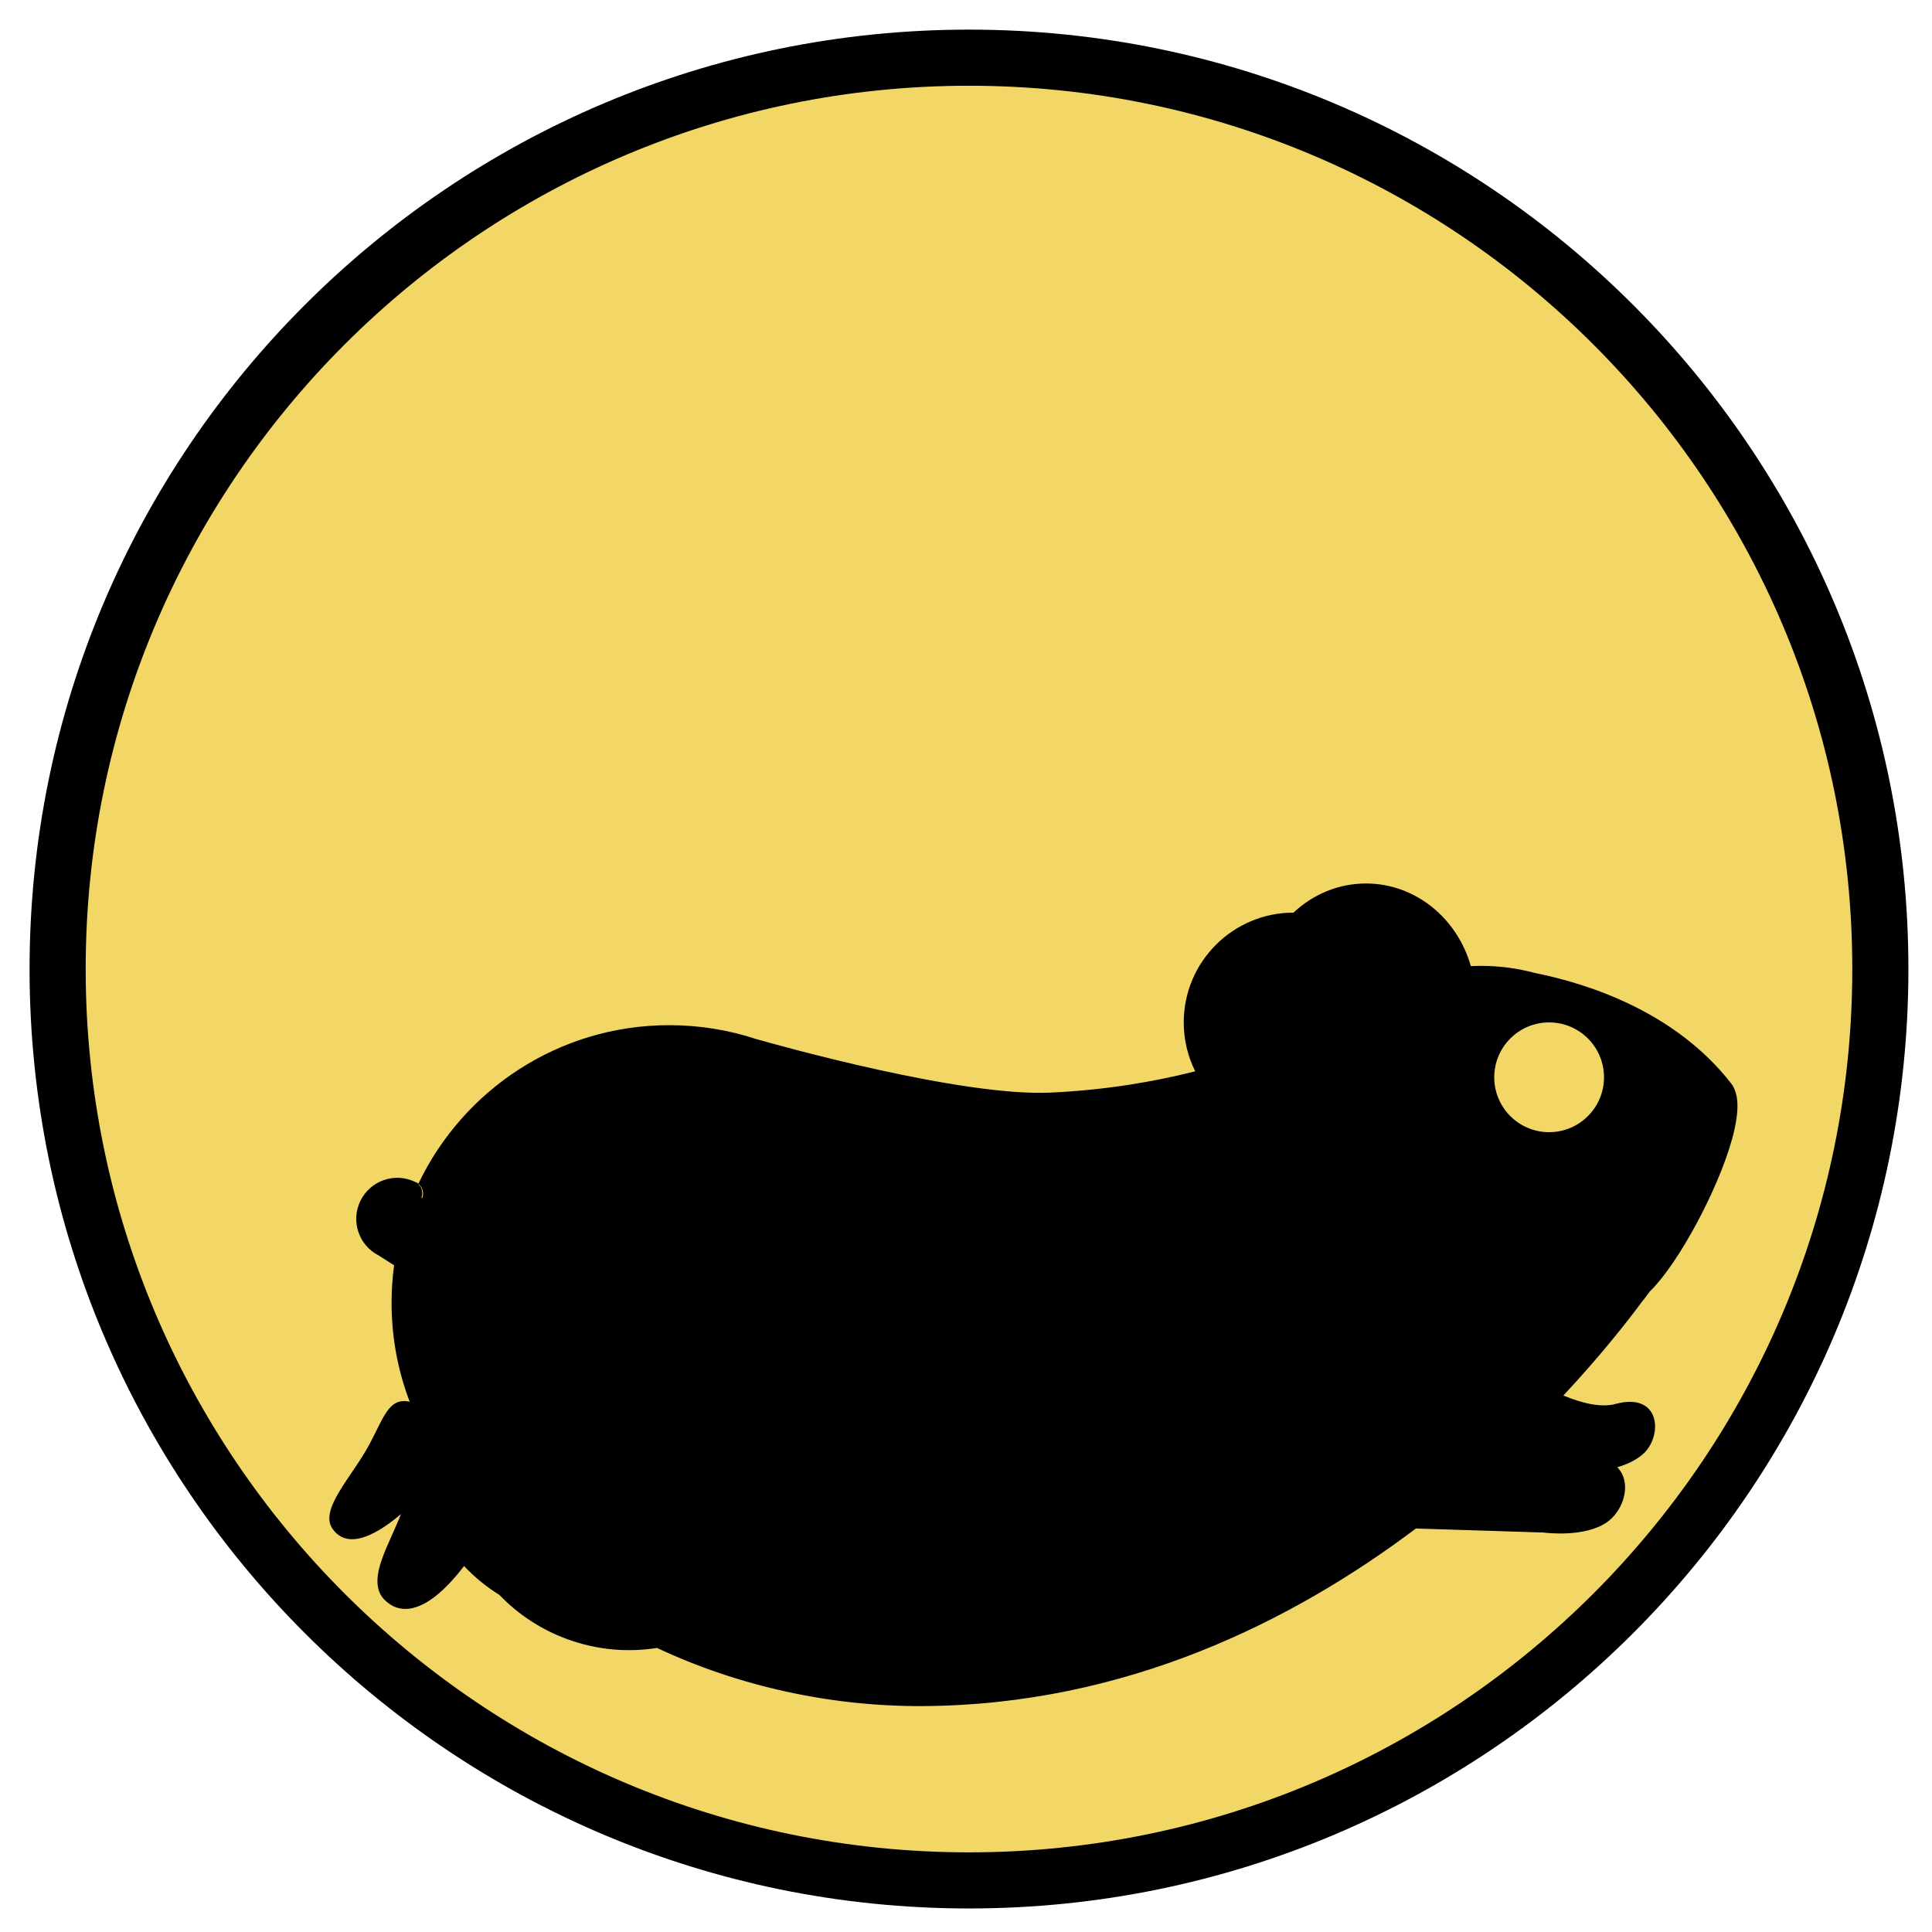 <?xml version="1.0" encoding="UTF-8" standalone="no"?>
<!DOCTYPE svg PUBLIC "-//W3C//DTD SVG 1.1//EN" "http://www.w3.org/Graphics/SVG/1.1/DTD/svg11.dtd">
<svg width="100%" height="100%" viewBox="0 0 66 66" version="1.1" xmlns="http://www.w3.org/2000/svg" xmlns:xlink="http://www.w3.org/1999/xlink" xml:space="preserve" xmlns:serif="http://www.serif.com/" style="fill-rule:evenodd;clip-rule:evenodd;stroke-linejoin:round;stroke-miterlimit:2;">
    <g transform="matrix(1,0,0,1,-118,0)">
        <g id="herb-wheel" transform="matrix(1,0,0,1,118,0)">
            <rect x="0" y="0" width="66" height="66" style="fill:none;"/>
            <g id="bkgrd" transform="matrix(2.08,0,0,2.08,-0.281,-131.811)">
                <circle cx="16" cy="79.234" r="15.144" style="fill:rgb(242,215,103);"/>
            </g>
            <g id="wheel" transform="matrix(0.142,0,0,0.142,-2.54,-3.248)">
                <path d="M251,30C375.733,30 477,131.267 477,256C477,380.733 375.733,482 251,482C126.267,482 25,380.733 25,256C25,131.267 126.267,30 251,30ZM251,43.5C133.718,43.5 38.5,138.718 38.5,256C38.5,373.282 133.718,468.5 251,468.5C368.282,468.5 463.5,373.282 463.5,256C463.5,138.718 368.282,43.5 251,43.5Z"/>
            </g>
            <g id="hamster" transform="matrix(0.125,0,0,0.125,1.858,5.266)">
                <path d="M94.731,371.648C88.931,376.591 80.433,381.943 76.03,375.705C72.254,370.356 81.515,361.288 86.158,352.481C90.289,344.643 91.495,339.833 97.096,340.929C93.901,332.542 92.15,323.444 92.15,313.941C92.15,310.457 92.386,307.027 92.841,303.667C92.841,303.667 88.615,300.976 88.61,300.972C83.176,298.201 80.942,291.565 83.628,286.061C86.343,280.496 93.065,278.183 98.63,280.897L98.73,280.947C98.985,281.047 99.536,281.263 99.536,281.263C111.756,255.711 137.856,238.043 168.048,238.043C176.288,238.043 184.223,239.359 191.661,241.794C198.278,243.678 247.966,257.615 272.332,256.47C287.24,255.769 300.446,253.53 311.78,250.651C309.772,246.626 308.643,242.088 308.643,237.288C308.643,220.732 322.084,207.29 338.64,207.288C343.926,202.328 350.874,199.322 358.456,199.322C371.934,199.322 383.409,208.822 387.105,221.91C388.035,221.864 388.97,221.841 389.911,221.841C394.996,221.841 399.925,222.515 404.611,223.779C419.708,226.808 443.104,234.574 458.204,253.908C459.211,255.198 459.865,257.076 459.959,259.486C460.059,262.088 459.523,265.488 458.454,269.327C454.588,283.2 443.732,303.292 436.141,310.695C436.141,310.695 436.029,310.791 436.026,310.793C435.282,311.846 434.502,312.872 433.693,313.866C430.019,318.807 422.825,328.089 412.391,339.253C417.585,341.405 422.731,342.623 426.648,341.563C438.94,338.237 439.55,350.091 434.412,355.011C432.449,356.891 429.73,358.091 427.12,358.856C427.682,359.428 428.124,360.065 428.459,360.739C430.546,364.94 428.369,371.169 424.141,373.995C418.157,377.994 408.106,376.847 406.948,376.699L372.092,375.6C338.529,400.859 292.831,423.838 237.33,424.131C212.112,424.263 186.956,418.699 164.696,408.241C156.735,409.504 148.353,408.822 140.249,405.872C132.946,403.214 126.654,399.001 121.612,393.742C117.984,391.498 114.76,388.837 111.965,385.856C109.922,388.518 107.188,391.692 104.245,394.025C99.568,397.732 94.395,399.23 90.249,395.116C87.988,392.871 87.839,389.503 89.024,385.495C90.243,381.372 92.84,376.465 94.731,371.648ZM408.499,237.288C400.221,237.288 393.499,244.009 393.499,252.288C393.499,260.567 400.221,267.288 408.499,267.288C416.778,267.288 423.499,260.567 423.499,252.288C423.499,244.009 416.778,237.288 408.499,237.288ZM100.525,285.302C100.601,285.108 100.66,284.904 100.7,284.692C100.987,283.175 100.216,281.668 98.846,281.003L98.844,281.012C100.126,281.755 100.788,283.254 100.45,284.716C100.411,284.887 100.359,285.053 100.295,285.212L100.525,285.302Z"/>
            </g>
        </g>
        <g id="herb-new">
        </g>
    </g>
</svg>

